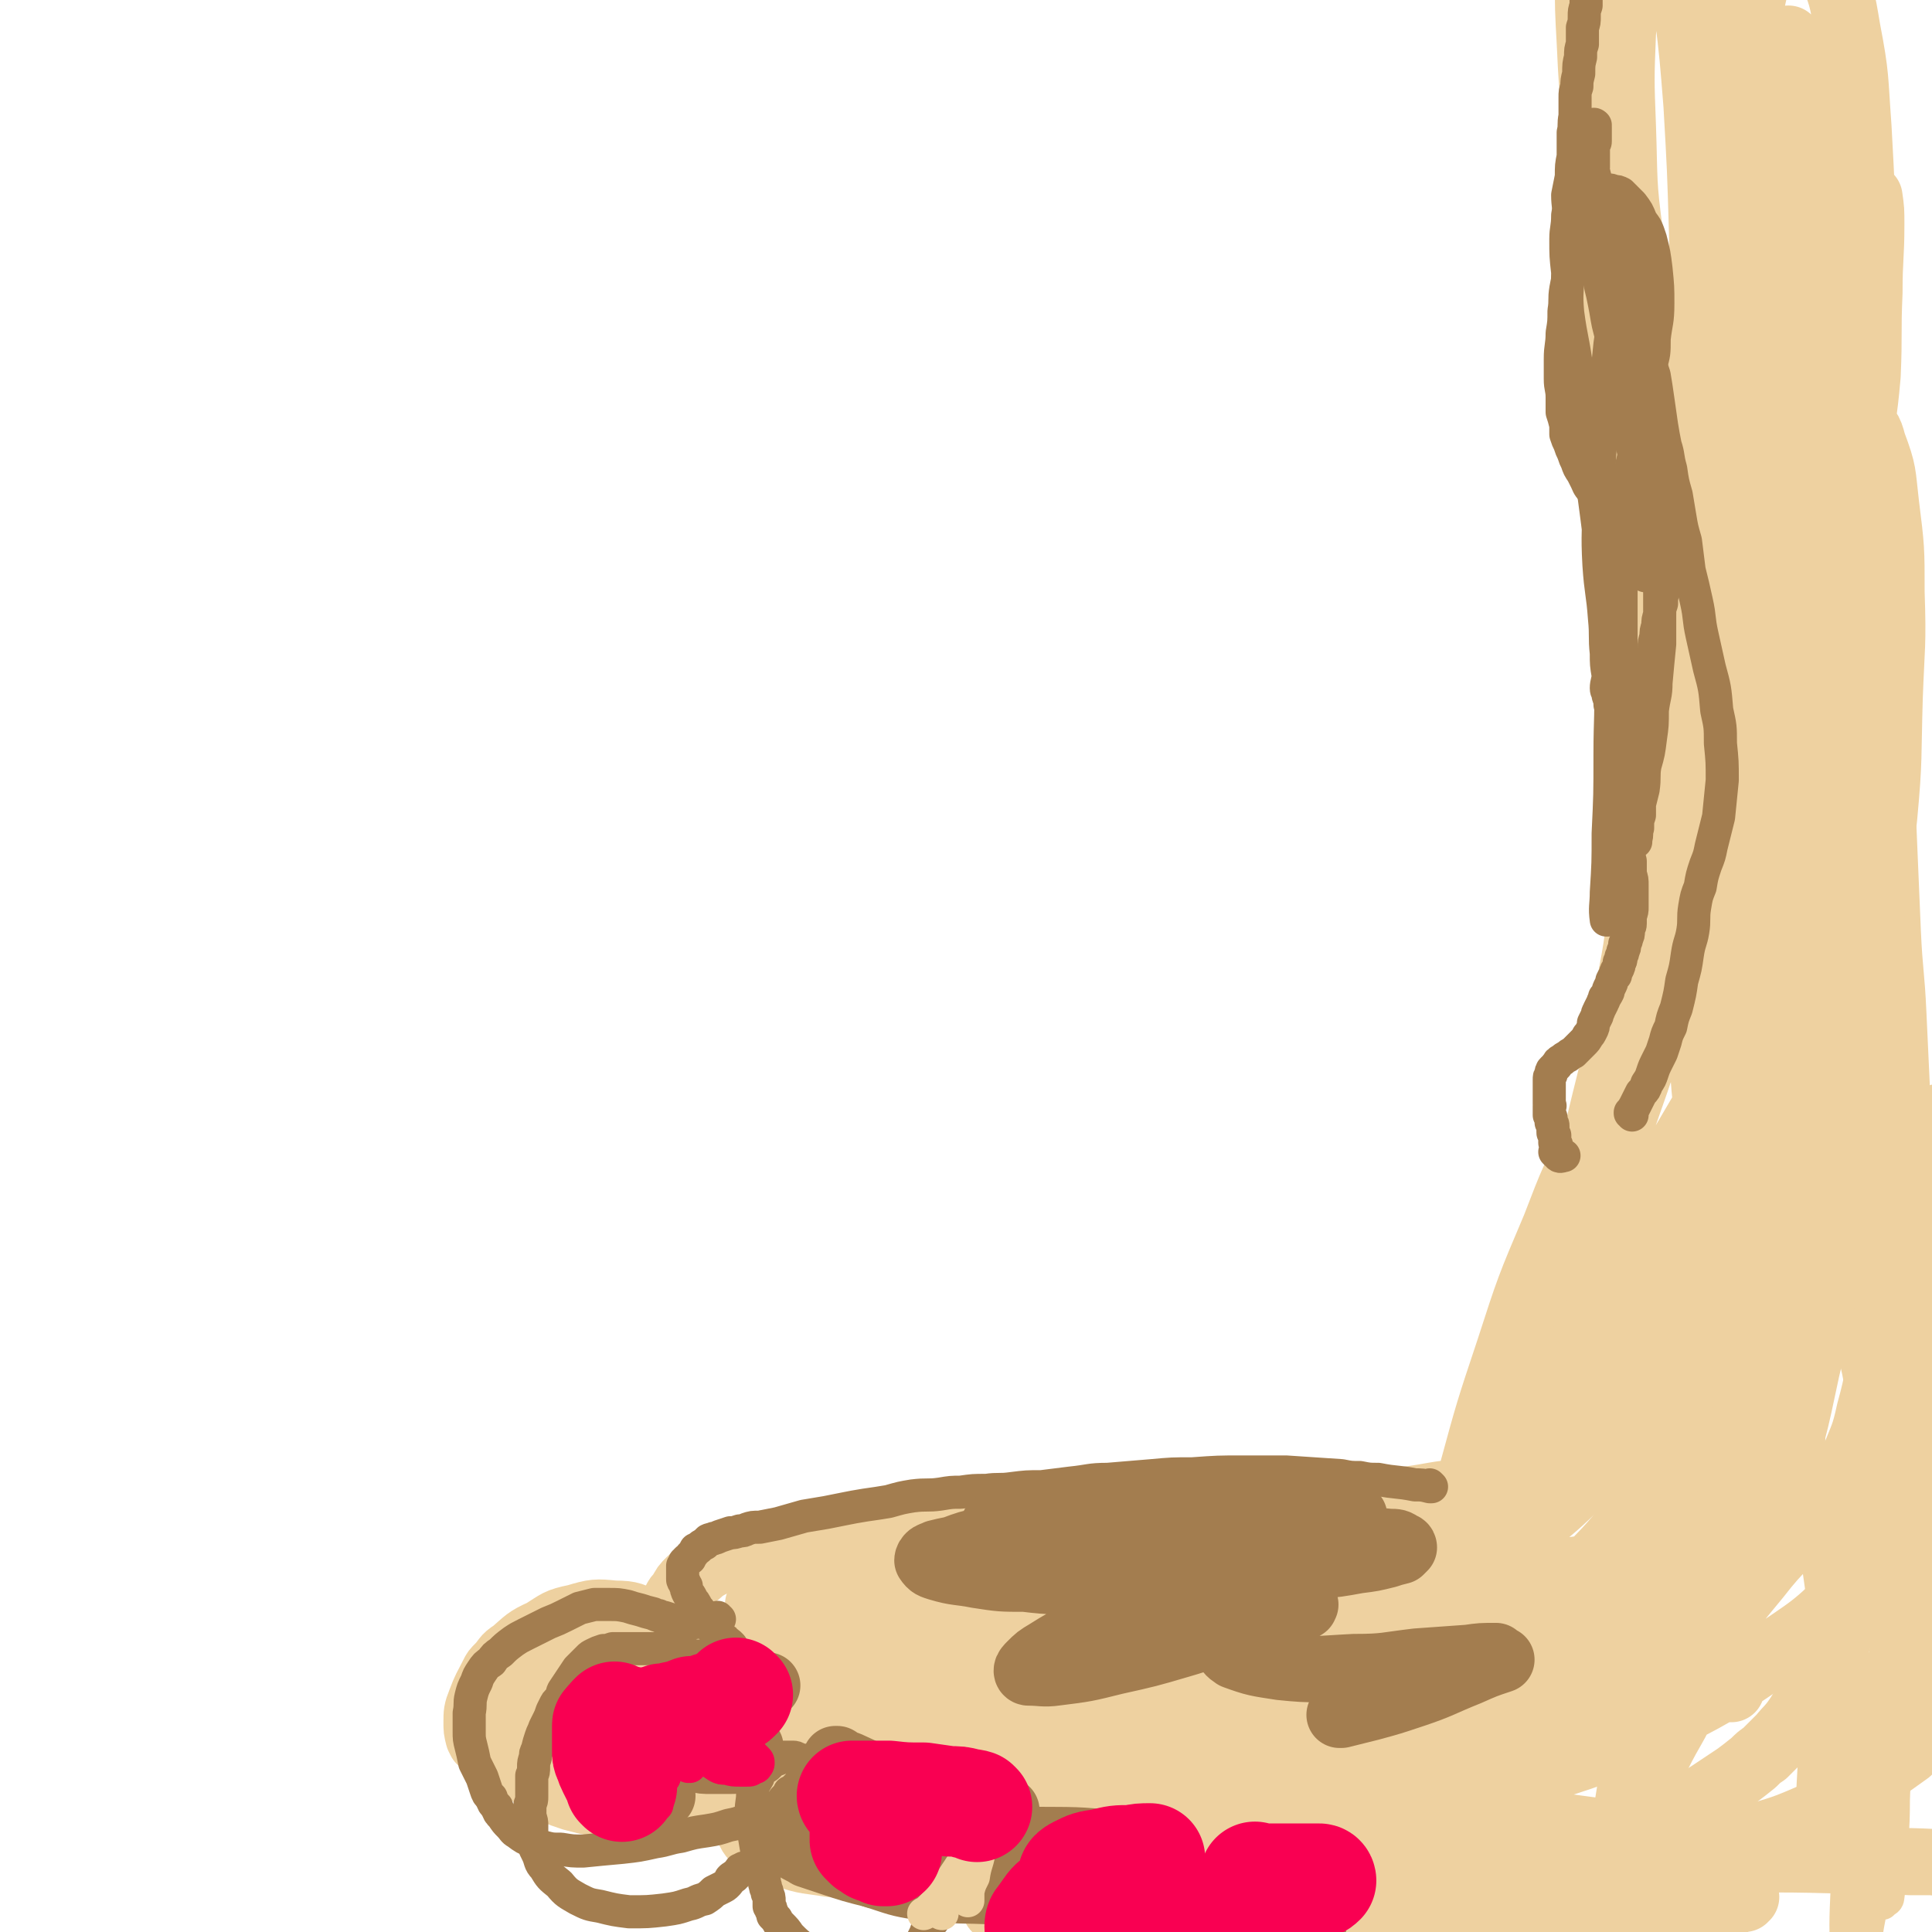 <svg viewBox='0 0 1050 1050' version='1.1' xmlns='http://www.w3.org/2000/svg' xmlns:xlink='http://www.w3.org/1999/xlink'><g fill='none' stroke='#EED1A0' stroke-width='36' stroke-linecap='round' stroke-linejoin='round'><path d='M262,947c0,0 -1,-1 -1,-1 0,0 0,0 1,1 0,0 0,0 0,0 -1,-1 -1,-1 -2,-3 -1,-4 -1,-4 -1,-8 0,-5 0,-6 2,-11 3,-8 3,-7 7,-15 1,-2 1,-2 3,-4 4,-4 3,-5 8,-8 7,-6 7,-7 16,-11 8,-5 8,-6 18,-8 10,-3 11,-3 21,-2 9,0 10,1 18,5 8,3 9,4 15,9 7,6 8,7 13,15 5,8 5,9 8,18 3,8 4,9 3,17 -1,7 -1,8 -6,13 -7,8 -8,8 -18,13 -8,5 -9,5 -18,6 -12,1 -13,0 -25,0 -10,-1 -11,0 -20,-3 -6,-2 -6,-3 -12,-6 -5,-3 -5,-3 -10,-7 -5,-4 -5,-4 -9,-9 -3,-4 -3,-4 -5,-9 -2,-5 -3,-5 -4,-11 0,-4 0,-4 1,-8 1,-6 1,-7 5,-12 5,-7 5,-7 12,-12 9,-6 9,-6 19,-9 12,-4 12,-5 24,-6 12,-2 12,-1 24,1 10,1 10,2 19,7 9,4 9,4 17,11 8,7 9,7 15,16 5,8 5,8 7,17 1,7 1,8 -1,14 -2,8 -2,8 -8,14 -7,7 -8,7 -17,12 -10,4 -11,4 -22,6 -12,2 -12,2 -24,2 -12,-1 -13,-1 -24,-4 -9,-3 -9,-3 -17,-9 -6,-4 -6,-5 -10,-11 -3,-4 -4,-5 -4,-10 -1,-4 -1,-5 1,-9 4,-6 5,-8 12,-11 13,-5 14,-6 29,-6 19,1 19,3 37,8 18,6 18,7 36,13 14,5 14,5 29,10 9,3 9,3 17,7 4,2 4,2 8,4 1,0 1,1 1,1 0,0 -1,0 -2,0 -10,-3 -10,-4 -20,-5 -18,-3 -18,-2 -36,-4 -16,-1 -16,-1 -32,-2 -14,-1 -14,0 -27,-1 -9,0 -9,0 -17,-2 -3,0 -3,0 -6,-1 0,0 0,-1 0,-1 0,-1 0,-1 1,-1 4,-2 5,-2 9,-4 7,-2 7,-1 13,-3 7,-2 7,-2 14,-4 6,-1 6,-1 11,-2 3,0 3,0 5,1 1,0 1,0 1,0 1,0 1,1 1,1 -2,4 -2,5 -6,8 -6,3 -6,3 -12,5 -7,3 -7,2 -13,3 -4,1 -4,1 -7,0 -1,0 -2,0 -2,-1 1,-4 1,-6 5,-9 11,-11 12,-12 26,-18 16,-7 17,-6 35,-8 18,-3 19,-2 37,0 15,1 15,1 30,5 9,2 10,2 17,7 3,1 5,3 4,6 -1,3 -3,4 -7,6 -13,4 -14,4 -28,6 -16,1 -16,-1 -32,-1 -15,0 -15,0 -30,-1 -8,-1 -8,-1 -16,-3 -3,-1 -3,-1 -7,-2 -1,0 -2,0 -2,-1 0,0 1,1 2,0 5,-1 5,-1 9,-2 9,-1 9,0 17,-1 10,0 10,0 20,-1 6,0 6,0 13,1 3,0 3,0 6,1 2,0 2,0 3,0 0,0 0,0 0,0 -1,2 0,2 -2,3 -11,6 -11,7 -23,11 -14,5 -14,5 -28,8 -13,3 -13,2 -26,2 -10,1 -10,1 -20,-1 -6,-1 -6,-1 -11,-4 -3,-2 -3,-3 -3,-6 -1,-5 -2,-6 0,-11 3,-10 3,-11 9,-18 7,-10 8,-10 18,-18 8,-6 8,-6 18,-10 5,-3 5,-2 11,-3 3,0 3,0 7,1 0,0 1,0 1,0 1,2 2,3 1,5 -1,7 -2,7 -4,14 -2,6 -2,6 -5,11 -1,3 -1,3 -3,5 0,0 0,0 0,0 0,0 0,1 0,1 9,-3 9,-3 17,-6 '/><path d='M445,973c0,0 -1,-1 -1,-1 1,-1 2,0 3,0 8,-5 8,-6 17,-10 13,-6 14,-5 28,-10 4,-2 4,-2 9,-4 7,-2 7,-2 14,-4 8,-2 8,-2 17,-3 7,-1 7,-1 14,-1 6,1 6,1 11,3 4,2 5,2 7,5 2,4 2,5 2,9 -1,7 -1,7 -4,13 -5,10 -5,11 -13,19 -9,8 -10,8 -21,13 -11,5 -12,5 -24,8 -14,3 -14,3 -29,4 -12,0 -12,0 -24,-1 -12,-2 -12,-1 -24,-5 -7,-2 -8,-2 -14,-6 -4,-4 -5,-4 -7,-10 -2,-6 -1,-6 0,-13 2,-7 2,-8 7,-13 6,-8 7,-7 15,-13 9,-6 10,-6 20,-10 10,-3 10,-3 20,-5 9,-1 9,-1 18,-1 7,0 7,0 13,2 4,1 5,1 8,3 3,2 3,2 5,5 2,2 2,2 2,5 0,4 0,5 -2,8 -2,5 -2,6 -6,10 -7,6 -7,6 -15,11 -9,6 -10,6 -19,10 -7,3 -7,3 -14,4 -5,1 -6,1 -11,1 -3,0 -3,0 -6,0 -2,-1 -3,-1 -3,-2 -1,-3 -2,-4 0,-7 5,-9 6,-9 14,-16 8,-9 8,-10 18,-16 10,-6 10,-5 21,-8 7,-2 7,-2 14,-3 4,0 4,0 9,0 0,0 0,0 0,0 0,4 2,4 0,7 -2,6 -3,7 -9,12 -10,7 -11,6 -22,11 -1,1 -1,0 -3,1 '/><path d='M596,1044c0,0 0,-1 -1,-1 0,0 1,1 1,1 1,-1 0,-2 1,-4 6,-7 5,-8 12,-13 12,-8 12,-8 25,-14 7,-3 7,-2 15,-5 7,-2 7,-3 14,-5 11,-4 11,-4 23,-7 8,-2 8,-2 16,-3 5,0 5,0 10,1 1,0 1,0 1,0 -1,3 0,4 -3,6 -8,8 -9,8 -19,13 -11,7 -12,6 -24,10 -13,5 -14,5 -27,7 -12,3 -12,3 -24,4 -7,1 -8,1 -15,-1 -5,0 -4,-1 -9,-3 -2,0 -2,0 -4,-1 0,-2 -1,-2 0,-4 1,-3 2,-3 5,-5 5,-5 5,-5 12,-10 6,-4 6,-4 12,-9 8,-5 8,-5 17,-9 7,-4 7,-3 14,-6 5,-1 5,-1 9,-2 2,-1 3,-2 4,-1 1,2 1,4 0,6 -7,9 -7,10 -16,17 -11,9 -12,8 -24,15 -11,5 -11,5 -22,9 -9,3 -9,3 -18,4 -6,1 -7,1 -11,0 -3,-2 -5,-2 -5,-5 -1,-5 -1,-7 3,-11 7,-11 8,-12 19,-20 13,-11 14,-10 30,-17 13,-6 13,-5 28,-8 11,-2 11,-2 22,-2 5,0 5,0 11,1 1,0 1,0 2,0 0,1 -1,1 -1,2 -9,6 -9,6 -19,11 -14,7 -14,6 -28,11 -10,4 -10,4 -19,6 -5,2 -5,2 -10,3 0,0 -1,0 -1,0 0,0 0,0 0,-1 '/><path d='M731,1010c0,0 -1,-1 -1,-1 0,0 1,0 1,1 2,0 2,0 4,1 4,2 5,1 8,4 4,3 5,3 7,8 3,7 3,8 3,15 0,4 -1,4 -2,7 -2,4 -1,5 -4,8 -5,6 -5,7 -13,12 -6,3 -7,3 -14,4 -6,0 -7,1 -12,-1 -6,-3 -7,-3 -12,-9 -4,-5 -5,-6 -6,-13 -2,-7 -2,-8 1,-16 2,-7 3,-8 8,-14 6,-7 7,-6 15,-11 7,-3 7,-3 14,-5 6,-1 6,-1 12,0 3,0 4,0 6,2 2,1 2,2 2,4 -1,3 -1,3 -4,6 -2,2 -2,3 -5,4 -5,2 -5,2 -11,2 -4,1 -4,0 -8,-1 '/><path d='M370,896c0,0 0,-1 -1,-1 0,0 -1,0 -1,-1 -1,0 -1,0 -2,-1 -1,0 -1,0 -2,-1 -1,-2 -1,-2 -1,-4 -1,-3 -1,-4 0,-7 1,-6 2,-6 4,-11 1,-2 1,-2 3,-4 2,-4 2,-4 5,-7 6,-5 6,-6 12,-9 8,-5 8,-5 17,-8 9,-3 9,-3 18,-4 12,-2 12,-1 24,-2 11,-1 11,-1 22,-1 10,0 10,0 19,0 9,0 9,0 18,0 6,0 6,0 13,0 7,0 7,-1 13,-1 5,-1 5,-1 10,-1 4,0 4,0 8,0 4,0 4,0 8,-1 3,0 3,0 7,0 3,1 3,1 7,1 4,0 4,0 8,1 4,0 4,0 7,0 3,0 3,0 7,1 2,0 2,0 4,0 3,1 3,1 5,1 5,0 5,0 9,0 3,0 3,0 6,0 3,0 3,0 7,0 5,0 5,0 10,-1 3,0 3,0 6,0 0,0 0,0 0,0 '/><path d='M392,902c0,-1 -1,-1 -1,-1 0,-1 0,0 0,0 0,0 0,0 0,0 1,0 0,0 0,0 0,-1 0,0 0,0 0,0 0,0 0,0 1,0 0,0 0,0 0,-1 1,0 1,0 8,-3 8,-3 15,-6 13,-6 13,-5 26,-11 7,-3 7,-3 15,-6 8,-4 7,-5 15,-8 14,-5 14,-6 27,-10 13,-4 13,-3 26,-6 9,-2 9,-3 19,-4 10,-1 10,0 20,0 7,0 7,0 13,1 7,1 7,1 13,3 4,1 5,1 9,2 4,2 4,2 7,4 3,1 3,1 6,2 4,1 4,1 8,2 4,1 5,1 9,2 3,1 3,1 6,2 5,0 5,1 10,0 9,0 9,0 18,-1 6,0 6,0 13,-1 9,-2 9,-2 18,-4 12,-2 12,-2 24,-4 8,-2 8,-3 16,-5 8,-2 8,-2 16,-4 10,-3 10,-2 19,-5 6,-2 6,-3 12,-5 5,-3 5,-3 11,-6 5,-3 5,-3 10,-7 5,-3 5,-3 10,-8 4,-3 4,-3 8,-7 4,-4 3,-4 7,-8 3,-4 4,-4 7,-9 2,-3 1,-4 3,-7 1,-2 1,-2 2,-5 1,-2 1,-2 2,-4 1,-4 1,-4 3,-7 3,-7 4,-6 6,-13 2,-4 1,-5 2,-9 1,-3 2,-2 3,-5 1,-2 0,-2 1,-4 1,-3 1,-4 2,-6 1,-3 2,-3 3,-5 0,-2 0,-2 1,-3 1,-2 1,-2 2,-4 1,-1 1,-1 2,-3 1,-2 1,-2 2,-4 1,-2 1,-2 2,-4 0,-2 1,-2 1,-4 1,-2 1,-2 2,-4 0,-2 0,-2 0,-4 1,-2 1,-2 1,-4 0,-2 0,-2 0,-5 0,-2 0,-2 0,-4 0,-3 0,-3 0,-6 0,-2 0,-2 1,-5 1,-4 1,-4 2,-7 1,-3 1,-3 2,-7 1,-4 1,-4 2,-8 1,-3 1,-3 2,-7 1,-5 1,-5 2,-9 2,-8 2,-8 3,-16 2,-9 2,-9 3,-17 2,-9 2,-9 3,-19 1,-8 1,-8 2,-17 2,-10 2,-10 3,-19 2,-12 2,-12 5,-24 3,-12 3,-11 6,-23 3,-9 3,-9 5,-18 2,-9 3,-9 5,-18 1,-9 1,-10 3,-19 1,-7 1,-7 2,-15 1,-9 1,-9 2,-17 1,-9 0,-9 1,-17 1,-8 1,-8 1,-16 1,-8 1,-8 2,-16 1,-9 1,-9 2,-18 2,-10 2,-10 3,-20 2,-8 2,-8 4,-16 1,-7 1,-7 3,-14 2,-5 2,-6 3,-11 1,-5 1,-5 3,-10 1,-4 1,-4 2,-8 2,-3 2,-3 3,-6 2,-4 3,-4 5,-7 5,-6 5,-6 11,-11 15,-11 16,-10 33,-20 7,-5 7,-5 15,-10 '/><path d='M772,1007c0,-1 -1,-1 -1,-1 0,0 1,0 1,0 0,0 0,0 1,1 2,1 2,1 4,2 4,2 4,2 8,3 7,2 7,1 13,2 4,1 4,1 7,1 2,0 2,0 5,0 8,0 8,0 17,-2 8,-1 8,-1 16,-3 8,-2 9,-1 17,-4 8,-2 8,-2 16,-5 8,-4 8,-4 16,-7 7,-4 7,-4 15,-7 6,-3 6,-3 12,-7 7,-3 7,-3 13,-7 6,-4 6,-4 12,-8 4,-3 4,-3 9,-7 3,-3 3,-3 6,-5 5,-5 5,-5 9,-9 4,-5 5,-5 9,-11 4,-6 3,-6 7,-12 3,-7 3,-7 6,-13 3,-6 3,-6 6,-12 4,-7 4,-7 7,-14 2,-6 3,-6 5,-13 3,-9 3,-9 6,-18 3,-7 2,-7 5,-15 3,-8 1,-9 6,-16 6,-9 7,-9 15,-17 4,-4 5,-4 9,-9 4,-5 6,-4 9,-10 1,-4 0,-5 0,-9 0,-4 0,-4 0,-8 0,-1 0,-1 0,-3 '/><path d='M743,1032c0,0 -1,-1 -1,-1 0,0 0,1 0,1 3,0 3,0 6,0 12,1 12,1 24,2 5,0 5,0 11,0 8,1 8,1 16,2 15,2 15,2 30,4 9,0 9,0 19,1 9,0 9,0 18,1 7,0 7,0 14,0 5,-1 5,-1 9,-1 4,0 4,0 8,-1 3,0 3,0 7,0 4,-1 4,-1 8,-2 5,0 5,0 10,-1 5,-1 5,-1 11,-2 4,-1 4,-1 7,-1 2,-1 2,-1 4,-1 1,-1 1,0 2,-1 1,0 1,0 2,0 0,-1 1,-1 1,-1 -1,-1 -1,-2 -3,-2 -11,-2 -12,-2 -23,-2 -16,0 -16,0 -32,1 -18,0 -18,0 -37,1 -17,1 -17,1 -34,3 -14,1 -14,1 -28,2 -8,0 -8,0 -15,1 -3,0 -3,0 -6,0 -1,0 -1,0 -1,0 0,0 0,0 0,0 8,-1 8,-1 17,-3 20,-3 20,-3 40,-6 22,-4 22,-4 45,-8 20,-5 20,-5 40,-10 19,-4 20,-4 39,-9 17,-5 18,-5 34,-12 11,-5 10,-7 20,-14 9,-5 9,-5 18,-11 7,-5 7,-5 14,-10 4,-4 5,-4 8,-8 1,-2 1,-3 2,-6 0,-2 0,-2 1,-5 0,-2 0,-2 0,-4 0,-2 0,-2 0,-3 0,-2 0,-2 0,-4 0,-3 0,-3 0,-7 0,-3 0,-3 -1,-6 0,-4 0,-4 -1,-8 -2,-7 -2,-7 -4,-13 -1,-4 -1,-4 -1,-9 -1,-4 -1,-4 -2,-8 0,-6 0,-6 -1,-13 0,-7 0,-7 0,-14 -1,-7 -4,-7 -3,-14 0,-10 5,-10 4,-19 0,-11 -4,-11 -5,-21 -1,-11 2,-11 2,-22 0,-14 -2,-14 -2,-28 -1,-16 -1,-16 -1,-31 -1,-18 0,-18 0,-35 0,-18 0,-18 -1,-37 0,-21 0,-21 -1,-43 -1,-21 -1,-21 -2,-43 -1,-22 -2,-22 -3,-44 -1,-23 -1,-23 -2,-47 -1,-24 -1,-24 -2,-48 -1,-22 -1,-22 -2,-44 -1,-18 0,-19 -2,-37 -2,-18 -3,-18 -5,-37 -2,-15 -2,-15 -4,-30 -1,-12 -1,-12 -2,-23 0,-7 -1,-7 0,-13 1,-3 1,-3 3,-6 0,0 0,0 0,0 '/><path d='M941,798c-1,0 -1,-1 -1,-1 -1,0 0,1 -1,2 -5,9 -7,9 -11,18 -5,13 -4,14 -8,27 -1,4 -1,4 -2,8 -1,5 -1,5 -3,10 -1,4 -1,4 -2,8 -1,1 -1,1 -2,2 0,0 0,0 0,0 0,-6 0,-6 0,-11 0,-22 0,-22 2,-43 4,-29 6,-29 10,-59 3,-32 3,-32 5,-63 2,-31 3,-31 4,-62 1,-31 1,-31 1,-62 1,-29 2,-29 2,-58 1,-28 0,-28 1,-57 0,-27 -1,-27 1,-54 2,-25 2,-25 6,-51 3,-23 2,-24 7,-47 4,-17 4,-17 10,-34 5,-12 6,-12 12,-24 4,-7 4,-7 10,-14 3,-4 4,-4 8,-7 4,-2 4,-2 7,-2 3,-1 3,-1 6,0 3,1 4,1 6,3 6,6 7,6 9,14 6,16 5,16 7,33 3,24 3,24 3,48 1,29 0,29 -1,57 -1,33 0,33 -3,65 -4,36 -3,36 -11,71 -8,35 -9,35 -21,69 -10,29 -10,29 -22,58 -9,24 -11,23 -21,46 -6,17 -6,17 -12,33 -2,8 -3,9 -4,17 0,2 1,5 2,4 1,0 2,-2 3,-4 7,-14 9,-13 14,-28 10,-26 9,-26 17,-54 8,-28 8,-28 15,-57 6,-31 6,-31 11,-62 5,-31 5,-31 8,-61 3,-29 2,-29 3,-58 1,-27 0,-27 0,-55 1,-28 1,-28 1,-55 1,-26 1,-26 2,-52 1,-24 2,-24 4,-47 1,-21 0,-21 1,-41 1,-16 2,-16 2,-32 0,-10 -1,-10 -1,-19 0,-4 1,-4 1,-8 0,-1 0,-1 0,-2 0,0 0,0 0,0 1,7 1,7 1,15 0,18 -1,18 -1,37 -1,22 0,22 -1,45 -2,23 -3,23 -6,46 -4,24 -4,25 -8,49 -5,25 -5,25 -11,50 -6,23 -6,23 -12,46 -5,19 -6,19 -11,38 -4,14 -3,15 -6,29 -1,7 -1,7 -2,14 -1,2 0,4 0,4 0,1 -1,-1 -2,-3 -1,-11 -1,-11 -1,-21 -2,-25 -3,-25 -3,-49 -1,-31 0,-31 -1,-61 0,-30 0,-30 -2,-60 -1,-29 -2,-29 -3,-57 -1,-28 0,-28 0,-55 0,-23 -1,-23 1,-45 1,-20 1,-20 4,-39 2,-15 3,-15 6,-31 3,-10 3,-10 6,-20 2,-6 2,-6 5,-12 1,-2 1,-2 2,-5 0,0 1,-1 1,-1 0,0 1,1 1,1 1,2 1,2 1,4 2,11 3,11 3,22 2,22 2,22 3,44 2,27 2,27 3,54 2,26 2,26 3,52 1,24 0,24 0,47 0,21 1,21 1,42 1,16 1,16 0,33 0,12 0,12 -2,23 -1,6 -1,6 -4,11 -2,2 -2,3 -5,3 -2,0 -3,0 -5,-2 -8,-7 -9,-7 -15,-17 -12,-19 -12,-20 -21,-41 -11,-24 -12,-24 -20,-50 -10,-27 -10,-27 -17,-56 -8,-31 -8,-31 -12,-63 -4,-29 -3,-30 -4,-59 -1,-26 -1,-26 0,-51 2,-23 2,-23 5,-46 2,-19 2,-19 6,-38 3,-10 3,-11 8,-20 3,-5 3,-6 7,-9 1,-1 2,-2 3,-1 3,1 3,2 5,4 3,7 3,8 5,15 6,20 6,20 10,41 6,30 6,31 11,62 6,37 6,37 11,74 6,42 7,42 11,85 5,42 3,42 8,84 3,37 3,37 8,73 5,32 5,31 10,62 4,29 5,28 9,57 2,20 3,20 4,41 0,15 0,15 -2,30 -2,9 -2,9 -6,16 -2,3 -3,3 -6,5 -2,0 -3,0 -5,-1 -3,-1 -3,-1 -5,-4 -4,-7 -5,-7 -8,-15 -7,-17 -7,-18 -12,-36 -6,-22 -6,-22 -11,-45 -5,-24 -5,-24 -9,-49 -4,-28 -4,-28 -7,-55 -3,-31 -4,-31 -6,-61 -1,-30 -1,-30 0,-60 1,-33 2,-33 5,-66 3,-30 4,-30 7,-61 3,-23 2,-23 6,-47 2,-17 2,-17 6,-35 2,-14 1,-14 5,-29 2,-9 2,-9 6,-18 2,-5 3,-5 7,-10 2,-2 2,-2 5,-2 3,0 3,0 5,1 4,2 4,2 7,5 5,7 6,7 9,16 7,17 7,17 10,35 5,26 4,26 6,53 2,36 2,36 2,73 1,43 1,43 -1,87 -2,48 -2,48 -5,97 -4,51 -4,51 -10,102 -5,55 -6,55 -12,109 -6,50 -7,50 -12,101 -4,41 -6,41 -8,83 -1,25 -1,25 1,50 0,13 1,13 3,26 1,2 1,4 1,5 0,0 -1,-2 -1,-3 -4,-19 -5,-19 -9,-37 -7,-30 -6,-30 -12,-60 -7,-32 -9,-31 -14,-63 -5,-34 -6,-34 -8,-67 -2,-37 -1,-37 0,-74 2,-38 1,-38 5,-75 5,-38 5,-38 13,-75 6,-30 7,-30 16,-60 8,-23 8,-23 17,-45 7,-14 7,-14 15,-27 5,-7 5,-8 11,-12 2,-1 4,0 5,2 3,5 2,6 3,12 2,17 3,17 3,34 0,36 -2,36 -4,71 -2,44 0,44 -4,88 -5,50 -6,50 -13,100 -7,51 -7,51 -17,101 -10,51 -11,51 -22,101 -10,45 -10,45 -20,89 -8,33 -9,33 -17,66 -6,22 -7,22 -12,45 -3,14 -2,15 -5,29 -1,5 -1,6 -1,11 0,0 1,0 1,0 1,-4 1,-4 2,-9 5,-24 5,-24 9,-48 6,-33 7,-33 10,-65 4,-31 3,-31 5,-62 3,-33 5,-33 7,-66 2,-35 2,-35 2,-71 0,-35 -1,-35 -2,-70 -2,-31 -2,-31 -4,-63 -1,-31 -2,-31 -3,-63 -2,-28 -2,-28 -3,-57 -2,-28 -2,-28 -2,-56 -1,-25 0,-25 1,-51 0,-20 0,-20 1,-40 0,-13 0,-13 1,-27 1,-5 1,-5 1,-10 0,-1 1,-1 1,-1 0,1 0,1 0,2 1,11 2,11 2,23 1,25 2,25 1,50 0,32 0,32 -2,64 -2,37 -1,37 -5,75 -3,38 -3,38 -9,76 -6,34 -5,34 -13,68 -7,30 -8,30 -18,59 -8,25 -10,25 -19,49 -8,19 -8,19 -16,39 -5,12 -5,12 -9,24 -3,8 -3,8 -5,16 0,5 0,5 1,9 0,3 0,3 1,6 0,2 0,2 0,3 0,0 0,0 0,1 0,0 0,0 0,0 1,0 0,-1 0,-1 0,0 0,2 0,1 0,-1 0,-2 0,-4 1,-10 1,-10 4,-21 4,-20 4,-20 9,-41 6,-22 7,-22 13,-44 6,-24 6,-24 12,-49 6,-24 6,-24 11,-49 5,-29 6,-29 9,-57 4,-32 3,-32 5,-64 1,-31 1,-31 0,-61 0,-30 -1,-30 -4,-59 -2,-26 -3,-26 -6,-51 -2,-23 -3,-23 -6,-47 -3,-23 -4,-23 -6,-47 -3,-26 -2,-26 -4,-52 -2,-24 -2,-24 -4,-47 -2,-21 -2,-21 -3,-42 -1,-18 -1,-18 -1,-36 0,-17 0,-17 1,-34 1,-12 2,-12 3,-24 0,-9 -1,-9 0,-18 0,-7 0,-7 1,-14 0,-3 0,-3 1,-6 1,-2 1,-2 2,-3 0,0 0,0 0,0 2,0 2,-1 3,0 3,1 3,2 5,4 4,7 4,6 8,13 7,13 7,13 13,26 6,16 6,17 10,34 5,20 5,20 7,41 3,25 3,26 5,51 2,35 2,35 3,69 1,36 -1,36 0,72 2,38 2,38 6,76 3,35 2,36 10,70 7,31 8,31 20,61 11,28 12,27 25,55 12,25 14,24 23,50 8,23 6,24 12,48 6,24 7,24 11,49 4,22 4,22 5,44 0,21 0,21 -3,41 -3,20 -5,19 -10,38 -4,18 -3,19 -8,37 -3,14 -4,14 -9,27 -4,10 -3,10 -9,19 -5,6 -6,5 -12,10 -4,3 -4,3 -7,4 -4,1 -4,1 -7,1 -4,-1 -5,-1 -8,-4 -6,-5 -8,-5 -11,-12 -6,-16 -6,-17 -7,-34 -2,-28 0,-29 0,-57 0,-34 0,-34 1,-69 0,-37 0,-37 0,-75 0,-42 -1,-42 0,-83 1,-44 1,-44 4,-89 3,-40 4,-40 8,-80 2,-26 0,-26 4,-51 2,-17 1,-18 6,-34 2,-6 2,-9 6,-12 2,-1 4,1 5,4 4,5 4,6 5,13 4,21 5,21 5,43 0,45 -1,45 -5,90 -3,56 -3,56 -9,111 -7,58 -8,58 -17,115 -9,56 -10,56 -19,111 -8,50 -7,50 -17,99 -7,40 -8,40 -16,79 -7,28 -7,28 -14,55 -4,18 -4,18 -9,35 -2,7 -2,7 -3,15 -1,0 0,1 0,1 0,-1 1,-2 1,-4 5,-26 4,-26 9,-52 9,-47 8,-47 17,-94 9,-41 8,-42 19,-83 9,-35 10,-35 21,-69 8,-24 10,-24 18,-48 8,-21 8,-21 15,-42 5,-15 6,-15 11,-31 2,-9 2,-9 5,-18 1,-4 2,-9 2,-7 0,4 -1,9 -2,18 -6,26 -4,26 -12,51 -13,38 -15,38 -30,75 -14,36 -12,37 -30,71 -13,26 -14,26 -31,50 -15,20 -14,20 -32,38 -10,10 -11,11 -24,17 -5,3 -9,3 -10,-1 -4,-10 -3,-14 0,-28 8,-34 10,-33 22,-66 16,-44 14,-45 33,-88 18,-42 18,-43 41,-82 18,-31 18,-32 40,-58 14,-17 15,-15 32,-29 9,-7 9,-9 18,-13 3,-1 4,1 5,4 3,7 3,8 2,16 0,17 0,17 -3,35 -7,39 -7,39 -17,77 -9,35 -10,34 -21,68 -10,27 -9,28 -21,54 -6,14 -8,13 -16,26 -1,2 -2,5 -2,4 1,-2 2,-5 5,-10 20,-32 21,-32 43,-63 25,-35 29,-33 51,-70 10,-17 7,-19 14,-39 0,0 0,0 0,-1 '/><path d='M894,899c0,-1 -1,-1 -1,-1 0,0 0,0 0,0 -7,2 -8,0 -14,3 -13,6 -13,7 -25,16 -5,4 -5,5 -10,9 -8,8 -8,8 -16,14 -16,13 -15,14 -32,25 -21,15 -21,17 -44,29 -27,13 -27,13 -55,23 -25,9 -25,9 -51,15 -24,6 -24,7 -49,10 -17,2 -18,3 -35,2 -9,-1 -10,-2 -18,-5 -2,-1 -4,-2 -3,-3 2,-3 4,-4 9,-6 21,-9 21,-10 42,-15 36,-9 36,-9 73,-13 40,-3 41,-2 81,-1 45,1 45,3 90,5 44,3 44,3 88,4 36,1 36,0 72,1 21,0 21,0 42,1 9,0 13,0 18,0 1,0 -2,1 -5,0 -20,-1 -20,0 -40,-2 -41,-3 -41,-3 -82,-7 -39,-4 -39,-5 -77,-10 -32,-4 -32,-4 -63,-8 -30,-5 -30,-5 -60,-11 -23,-4 -23,-4 -46,-10 -18,-5 -18,-5 -36,-10 -16,-4 -16,-4 -31,-7 -13,-2 -13,-3 -26,-3 -10,1 -10,1 -20,4 -5,1 -6,1 -10,4 -3,2 -4,2 -5,5 -1,2 -1,3 0,4 6,5 7,7 14,9 19,5 19,6 38,7 29,1 29,0 57,-3 35,-4 35,-4 69,-10 34,-5 34,-5 68,-12 30,-6 30,-6 59,-14 20,-5 21,-4 39,-12 11,-5 13,-5 19,-13 3,-3 3,-6 0,-9 -8,-7 -10,-7 -20,-9 -26,-7 -26,-7 -53,-9 -36,-2 -36,-1 -73,1 -42,1 -43,2 -85,5 -41,4 -41,4 -83,9 -32,4 -32,5 -65,10 -27,4 -27,4 -54,9 -16,2 -16,2 -32,6 -5,1 -6,3 -10,5 0,0 2,-1 3,-1 12,1 12,3 24,3 36,0 36,-1 72,-2 41,-1 41,-1 82,-3 47,-2 47,-3 93,-5 45,-2 45,-2 90,-3 35,-1 35,-1 71,-2 22,0 22,0 44,0 10,0 10,0 19,0 0,0 0,0 0,0 -13,-1 -13,-1 -25,-2 -37,0 -37,1 -73,0 -41,0 -41,0 -81,-1 -43,0 -43,1 -86,0 -38,-1 -37,-2 -75,-3 -30,-2 -30,-1 -60,-2 -22,-1 -22,-1 -44,-1 -13,0 -13,1 -25,2 -3,0 -3,1 -6,2 0,0 0,0 0,0 7,2 7,2 14,4 26,6 26,8 52,11 40,5 40,5 80,5 44,0 44,0 88,-3 45,-3 45,-3 89,-8 35,-5 36,-5 71,-11 24,-5 24,-5 47,-12 10,-3 14,-2 20,-7 2,-3 -1,-6 -5,-7 -13,-7 -14,-7 -29,-9 -32,-4 -32,-4 -65,-4 -38,1 -38,1 -76,4 -42,4 -42,5 -84,9 -37,4 -37,3 -74,7 -27,3 -27,3 -55,6 -22,2 -22,3 -45,5 -15,1 -15,1 -30,1 -7,-1 -7,-2 -13,-2 -1,0 -2,1 -2,0 1,0 2,0 4,-1 7,-1 7,-1 14,-2 9,-1 9,-1 17,-3 12,-2 12,-2 24,-4 17,-4 17,-4 34,-8 19,-5 19,-5 38,-12 19,-6 19,-7 38,-13 21,-7 21,-7 43,-14 19,-5 19,-6 39,-11 16,-3 16,-2 32,-5 14,-3 14,-4 29,-6 12,-1 12,-1 24,-1 8,0 8,0 15,1 5,1 5,1 9,3 1,0 1,1 2,1 0,0 0,0 0,0 0,1 1,2 0,2 -4,1 -4,1 -9,1 -13,2 -13,2 -26,3 -20,2 -20,2 -40,5 -25,2 -25,2 -50,5 -24,3 -24,3 -48,6 -29,4 -29,4 -57,8 -25,4 -25,4 -50,8 -21,2 -21,3 -42,5 -19,2 -19,2 -37,3 -12,1 -12,1 -24,1 -6,0 -6,0 -11,-1 -2,0 -2,0 -4,0 0,0 -1,0 -1,-1 0,0 1,0 1,0 5,-1 5,-1 10,-2 11,-1 11,-1 22,-2 16,-2 16,-1 32,-4 18,-2 18,-2 35,-6 21,-4 21,-4 41,-8 22,-4 22,-3 44,-7 25,-4 25,-4 49,-9 20,-3 20,-3 40,-7 21,-3 20,-4 41,-7 19,-3 19,-3 38,-5 15,-2 15,-3 29,-4 13,-2 13,-2 26,-3 11,-1 11,-1 22,-2 10,0 10,0 19,-1 9,-1 9,-1 19,-2 8,-1 9,-1 17,-3 7,-2 7,-2 14,-4 8,-3 8,-3 15,-7 8,-4 8,-4 15,-9 6,-4 6,-4 11,-10 8,-9 8,-9 15,-19 6,-9 5,-9 10,-19 4,-9 4,-9 8,-18 4,-10 4,-9 7,-19 2,-7 2,-7 3,-15 2,-7 2,-7 3,-13 0,-5 0,-5 1,-10 0,-3 0,-3 0,-6 0,-1 0,-1 0,-3 0,0 0,0 0,0 0,1 0,0 -1,0 -3,1 -4,0 -6,3 -12,13 -10,15 -22,29 -22,25 -23,24 -45,49 -19,21 -18,22 -37,44 -18,20 -17,21 -37,40 -17,16 -19,14 -37,28 -12,10 -11,11 -22,20 -5,4 -5,3 -11,7 0,0 0,0 -1,1 0,0 0,0 0,0 4,-8 4,-8 9,-16 13,-23 14,-23 27,-45 16,-27 17,-26 32,-54 15,-28 13,-29 29,-58 12,-23 13,-23 27,-44 9,-14 9,-15 20,-28 7,-8 7,-8 15,-15 5,-4 5,-3 10,-6 1,-1 2,0 3,-1 1,0 1,0 1,0 0,0 0,0 0,0 0,1 0,1 0,1 0,2 0,2 -1,5 -1,4 -1,4 -2,9 -4,11 -3,11 -7,22 -7,17 -7,16 -14,32 -10,21 -9,21 -20,41 -12,23 -12,23 -26,45 -15,23 -16,23 -32,46 -14,19 -13,19 -28,39 -10,15 -11,15 -22,30 -6,9 -5,10 -12,17 -3,3 -4,3 -7,4 -1,0 -1,0 -1,0 -1,-2 -1,-2 -1,-4 2,-14 1,-14 4,-28 7,-31 7,-31 16,-61 9,-33 9,-33 20,-66 11,-34 11,-34 25,-67 10,-26 10,-26 23,-51 11,-19 11,-20 25,-38 11,-13 10,-14 23,-24 9,-7 10,-8 21,-10 10,-2 11,-2 20,1 8,2 9,2 14,8 7,8 7,9 11,18 5,13 5,13 8,27 3,19 3,19 4,38 1,24 2,24 -1,47 -3,31 -4,31 -11,61 -7,33 -7,34 -18,66 -11,33 -14,33 -27,65 -10,24 -9,24 -20,48 -7,16 -8,15 -16,31 -4,9 -3,9 -7,17 0,1 -1,1 -2,2 -1,0 0,-1 0,-1 4,-10 4,-10 8,-20 10,-23 8,-24 21,-46 15,-26 15,-26 34,-49 14,-18 15,-16 31,-33 11,-11 10,-12 23,-22 10,-8 10,-8 22,-13 4,-2 5,-1 9,0 2,0 3,1 3,4 2,5 3,6 1,10 -5,12 -7,12 -14,23 -11,18 -8,21 -23,37 -21,22 -22,21 -48,39 -28,19 -28,19 -58,34 -29,15 -29,15 -60,25 -27,8 -28,8 -56,12 -20,2 -21,3 -41,0 -15,-2 -17,-2 -29,-10 -8,-6 -11,-8 -12,-18 -1,-12 0,-15 7,-25 11,-15 13,-16 29,-27 18,-12 19,-12 40,-20 25,-10 25,-10 51,-15 22,-5 23,-5 45,-6 17,0 18,0 34,4 9,2 10,2 17,7 1,1 2,4 0,5 -8,4 -9,2 -19,5 -26,8 -26,8 -52,15 -31,8 -31,7 -62,14 -30,6 -30,6 -59,11 -24,4 -24,4 -48,6 -16,1 -16,1 -31,1 -5,0 -13,-1 -10,-2 6,-3 14,-3 28,-6 39,-9 39,-10 79,-16 41,-6 42,-4 84,-9 '/></g>
<g fill='none' stroke='#A37D4F' stroke-width='36' stroke-linecap='round' stroke-linejoin='round'><path d='M312,932c-1,0 -1,-1 -1,-1 0,0 0,0 0,0 0,0 0,0 0,0 0,1 -1,0 0,0 0,0 1,1 2,2 5,3 5,3 10,6 4,4 5,4 9,7 5,4 5,4 9,8 2,1 2,2 4,3 1,2 2,2 3,4 3,3 3,3 5,6 1,2 1,2 3,3 1,2 1,2 1,3 1,1 1,1 2,2 0,0 0,0 1,1 '/><path d='M339,947c0,-1 -1,-1 -1,-1 0,0 0,0 0,0 0,0 0,-1 -1,-2 0,0 0,0 0,0 0,-1 0,-1 -1,-2 0,-1 0,-1 1,-1 1,-2 1,-3 3,-4 3,-1 3,-1 6,-1 5,-1 5,-1 10,-1 8,1 8,1 16,2 3,0 3,0 5,1 4,1 4,0 9,2 5,1 5,1 10,3 4,2 4,1 7,3 2,1 2,1 4,3 1,0 1,1 1,1 0,1 0,2 0,2 -2,2 -2,2 -4,3 -4,2 -4,2 -8,2 -4,0 -5,0 -9,0 -5,0 -5,0 -9,-1 -4,-1 -4,-1 -8,-3 -2,-1 -2,-2 -5,-3 -2,-2 -2,-2 -4,-4 0,-1 -1,-1 -1,-3 1,-2 1,-3 2,-5 6,-5 6,-5 13,-9 9,-5 9,-4 19,-8 7,-2 7,-2 14,-4 4,-1 4,0 7,-1 1,0 1,0 2,0 0,0 0,0 0,0 -4,0 -4,0 -7,1 -13,3 -13,4 -26,7 -13,3 -13,3 -27,6 -10,2 -10,2 -20,3 -7,1 -7,1 -13,1 -2,1 -5,1 -4,1 0,0 2,-1 4,-1 15,-3 15,-4 31,-5 24,-2 24,-1 49,-2 3,0 3,1 6,1 '/><path d='M455,957c0,0 0,-1 -1,-1 0,0 1,0 1,0 0,0 0,0 0,0 3,2 3,2 6,3 13,6 13,6 26,12 6,4 6,4 12,8 5,3 5,3 9,7 5,6 6,7 9,14 2,4 2,5 1,10 -1,4 -2,6 -5,8 -7,4 -8,4 -16,4 -11,0 -11,-1 -22,-3 -12,-3 -12,-3 -24,-7 -6,-2 -6,-2 -12,-4 -3,-2 -4,-2 -7,-4 -1,0 -2,-1 -1,-1 1,-2 1,-3 4,-4 6,-3 6,-3 13,-5 10,-2 10,-2 20,-3 9,-1 9,-2 18,-2 5,-1 6,-1 11,-1 3,0 3,0 6,0 0,0 0,0 0,0 -1,1 -1,1 -2,2 -6,3 -6,3 -13,5 -10,3 -10,3 -19,5 -6,2 -6,2 -12,3 -3,1 -4,2 -5,2 -1,0 1,-1 2,-1 9,-3 9,-3 19,-5 17,-4 16,-5 34,-8 15,-3 15,-3 31,-6 4,0 4,0 9,-1 '/><path d='M616,1029c0,0 -2,-1 -1,-1 0,0 1,1 2,2 5,1 5,1 9,3 4,1 4,1 8,2 2,1 2,1 4,1 0,0 0,0 0,0 -4,0 -4,1 -8,0 -20,-2 -20,-3 -40,-5 -11,-2 -11,-2 -21,-2 -14,-1 -14,0 -28,-1 -19,-1 -19,0 -38,-2 -13,-2 -13,-2 -25,-6 -4,-1 -8,-3 -7,-5 3,-3 7,-4 15,-6 17,-5 18,-5 36,-7 25,-3 26,-2 51,-2 19,0 19,1 38,2 '/><path d='M691,1033c0,0 -1,0 -1,-1 0,0 0,1 1,1 0,0 0,0 0,0 -1,0 -1,0 -1,0 0,0 0,0 0,0 0,0 -1,-1 -1,-1 2,2 3,3 6,5 5,3 5,2 9,5 3,3 3,3 6,5 1,1 2,1 3,3 1,1 1,2 -1,3 -4,3 -5,3 -10,6 -3,2 -4,1 -7,2 -4,1 -4,1 -8,1 -5,1 -5,1 -11,2 -1,0 -2,0 -3,0 0,0 0,0 0,0 0,-2 -1,-3 0,-3 6,-5 7,-4 14,-7 7,-3 7,-3 15,-5 0,0 0,0 0,-1 '/></g>
<g fill='none' stroke='#A37D4F' stroke-width='18' stroke-linecap='round' stroke-linejoin='round'><path d='M867,69c0,-1 0,-1 -1,-1 0,-1 1,0 1,0 0,0 0,0 0,0 0,0 0,0 -1,0 0,0 1,0 1,1 0,0 0,0 0,1 0,1 0,1 0,2 0,1 0,1 0,2 0,1 0,1 0,2 0,0 0,0 0,1 0,1 -1,1 -1,2 0,0 0,0 0,1 0,0 0,0 0,1 0,1 0,1 0,2 0,1 0,1 0,3 0,1 0,1 0,2 0,2 0,2 0,3 0,2 -1,2 -1,4 0,0 0,0 0,1 0,1 0,1 0,3 0,2 0,2 0,4 0,3 0,3 0,5 -1,2 -1,2 -1,4 0,3 0,3 0,5 0,2 0,2 0,4 0,3 0,3 0,5 1,2 1,2 1,4 0,3 0,3 1,5 0,2 0,2 1,5 0,2 0,2 1,4 0,2 0,2 1,5 1,2 1,2 2,4 1,2 1,3 1,5 1,2 1,2 2,5 1,2 1,2 2,5 1,2 1,2 1,5 1,2 1,2 2,5 1,2 1,2 2,5 1,2 1,2 2,5 0,2 0,2 1,5 1,2 1,2 2,5 0,2 0,2 1,5 1,2 0,2 1,4 0,3 0,3 0,6 1,2 1,2 1,5 0,2 0,2 1,5 0,2 0,2 0,5 0,2 0,2 1,5 0,2 0,2 1,4 0,3 0,3 1,5 0,3 0,3 1,6 1,2 1,2 1,4 1,2 1,2 2,4 0,2 0,2 1,4 1,2 1,2 1,4 1,2 1,2 1,4 1,2 1,2 2,4 0,1 0,1 1,3 0,2 0,2 1,5 0,2 0,2 0,4 0,2 0,2 1,5 0,2 0,2 0,4 0,3 0,3 0,5 0,3 0,3 0,6 0,2 0,2 0,5 0,3 -1,3 -1,6 0,3 0,3 0,6 -1,4 -1,4 -1,7 -1,3 -1,3 -1,6 -1,3 -1,3 -1,6 -1,3 -1,3 -1,6 -1,3 -1,3 -1,6 0,2 0,2 -1,5 0,3 0,3 0,5 -1,3 0,3 -1,6 0,2 0,2 0,5 -1,3 -1,3 -1,5 0,3 0,3 -1,6 0,2 -1,2 -1,5 0,3 0,3 0,6 -1,2 -1,2 -1,5 -1,3 -1,3 -1,5 0,3 0,3 -1,5 0,2 0,2 0,4 -1,3 -1,3 -1,5 0,2 0,2 0,4 -1,2 -1,2 -1,4 0,2 0,2 0,4 0,2 0,2 0,4 -1,2 -1,2 -1,4 0,2 0,2 0,4 0,2 0,2 0,4 0,2 0,2 0,4 0,1 0,1 0,3 1,1 1,1 1,2 0,0 0,0 0,0 0,0 -1,-1 -1,-1 0,1 1,2 1,2 0,1 0,0 0,-1 1,-3 0,-3 1,-6 0,-4 0,-4 1,-7 0,-3 0,-3 0,-6 1,-4 1,-4 2,-8 1,-7 0,-7 1,-13 2,-7 2,-7 3,-15 1,-7 1,-7 1,-15 1,-8 2,-8 2,-15 1,-11 1,-11 2,-21 0,-10 0,-10 0,-20 0,-11 0,-11 0,-23 -1,-12 -1,-12 -2,-25 0,-13 0,-13 -1,-26 -2,-14 -2,-14 -4,-28 -3,-14 -2,-14 -4,-29 -3,-13 -3,-13 -6,-27 -3,-13 -3,-13 -7,-26 -2,-10 -3,-10 -5,-19 -2,-8 -2,-8 -3,-16 -1,-5 -1,-5 -2,-10 -1,-4 -1,-4 -2,-8 -1,-2 -1,-2 -1,-4 -1,-2 0,-2 -1,-3 0,-1 1,-1 0,-2 0,-1 0,-1 0,-1 0,-1 0,-1 -1,-2 0,0 0,0 0,0 1,1 0,0 0,0 0,0 0,-1 0,-1 0,0 0,1 0,1 0,1 0,0 0,1 -1,1 -1,2 -1,3 0,2 0,2 0,3 0,2 0,2 -1,5 0,2 0,2 0,5 -1,3 -1,3 -1,6 -1,5 -1,5 -2,11 -1,6 -1,6 -2,12 -1,4 -1,4 -2,9 0,5 0,5 -1,10 -1,6 -1,6 -2,11 -1,6 0,6 -1,12 0,6 0,6 -1,12 0,7 -1,7 -1,14 0,6 0,6 0,11 0,5 1,5 1,10 0,4 0,4 0,8 1,3 1,3 2,7 0,2 0,2 0,5 1,3 1,3 2,5 1,3 1,3 2,5 1,3 1,3 2,5 1,3 1,3 3,6 1,2 1,2 2,4 1,2 1,3 3,5 1,2 1,2 2,4 2,2 2,2 3,4 1,3 2,3 3,5 1,2 1,2 3,4 1,3 1,3 2,5 1,2 1,2 3,4 1,2 1,2 2,4 1,1 1,1 2,3 1,2 0,2 1,3 1,2 1,2 2,3 1,1 1,1 2,2 1,1 1,1 2,2 0,1 0,1 1,2 0,1 0,1 1,1 0,1 0,1 1,1 0,0 0,0 0,0 0,0 0,0 1,0 0,0 0,-1 0,-2 0,-3 -1,-3 -1,-7 -1,-5 -1,-5 -1,-11 -1,-6 -2,-6 -2,-13 -1,-7 -1,-7 -2,-13 -1,-7 0,-7 -1,-14 -1,-9 -2,-9 -3,-17 -1,-8 -1,-8 -2,-17 -1,-6 -1,-6 -2,-12 -2,-6 -2,-6 -3,-12 -2,-5 -2,-5 -3,-11 -1,-4 -1,-4 -2,-8 -1,-5 -1,-6 -2,-11 -1,-5 -1,-5 -2,-9 -1,-5 -1,-5 -2,-9 0,-3 0,-3 -1,-6 0,-3 0,-3 0,-6 0,-2 0,-2 0,-5 0,-3 0,-3 0,-6 0,-2 0,-2 0,-5 0,-2 0,-2 0,-5 1,-1 1,-1 1,-3 1,-2 1,-2 2,-3 0,-1 0,-2 1,-3 1,-1 1,-1 2,-1 2,-1 2,-1 4,0 2,0 2,0 4,1 3,3 3,3 6,6 3,4 3,4 5,9 3,4 3,4 5,10 2,8 2,8 3,16 1,10 1,10 1,19 0,10 -1,10 -2,19 0,8 0,8 -2,15 -1,10 -2,10 -4,19 -1,8 -1,8 -2,16 -1,5 -1,5 -3,10 0,4 0,4 -1,8 -1,5 -1,5 -2,9 -1,6 -1,6 -2,12 0,4 0,4 -1,9 0,4 0,4 -1,9 0,3 0,3 0,6 0,3 0,3 0,6 0,3 0,3 0,6 0,4 0,4 0,7 0,4 0,4 0,7 0,4 0,4 0,7 0,4 0,4 0,7 0,3 0,3 0,7 0,3 0,3 0,6 0,3 0,3 0,6 0,2 0,3 0,5 0,2 0,2 0,5 0,2 0,2 0,4 0,2 0,2 0,4 0,2 0,2 0,3 0,2 0,2 0,4 0,1 0,1 0,3 0,1 0,1 0,2 0,2 0,2 0,3 0,2 0,2 0,3 -1,2 -1,2 -1,4 0,2 0,2 0,4 0,2 0,2 0,4 0,3 0,3 0,5 0,3 0,3 0,5 0,3 0,3 0,6 0,2 0,2 0,5 1,2 1,2 1,4 0,2 0,2 0,5 0,2 1,2 1,4 0,2 0,2 0,4 1,2 1,2 1,4 0,2 0,2 1,4 0,2 0,2 0,4 1,3 1,3 1,6 0,4 0,4 1,8 0,3 0,3 0,7 1,3 1,3 1,6 0,3 0,3 0,6 0,3 0,3 0,6 0,2 0,2 -1,5 0,2 0,2 0,4 0,2 -1,2 -1,4 0,2 0,2 -1,4 0,1 0,1 -1,3 0,2 0,2 -1,4 0,1 0,1 -1,3 0,2 0,2 -1,3 0,2 0,2 -1,4 -1,1 -1,1 -1,3 -1,1 -1,1 -2,3 0,1 0,1 -1,3 -1,2 -1,2 -1,3 -1,2 -1,2 -2,3 0,2 -1,2 -1,3 -1,2 -1,2 -2,4 0,1 -1,1 -1,3 -1,2 -1,2 -2,4 0,2 0,2 -1,4 -1,2 -1,2 -2,3 -1,2 -1,2 -3,4 -1,1 -1,1 -2,2 -2,2 -2,2 -3,3 -2,1 -2,1 -3,2 -2,1 -2,1 -3,2 -2,1 -2,1 -3,3 -1,1 -1,1 -2,2 -1,1 -1,1 -1,3 -1,1 -1,1 -1,3 0,1 0,1 0,2 0,2 0,2 0,3 0,1 0,1 0,3 0,1 0,1 0,2 0,2 0,2 0,3 0,1 1,1 0,1 0,2 0,2 0,3 0,1 0,1 0,2 1,1 1,1 1,2 0,1 0,1 0,2 1,1 1,1 1,2 0,1 0,1 0,3 0,1 0,1 1,2 0,1 0,1 0,2 0,1 0,1 0,2 1,1 1,1 1,2 0,1 0,1 0,2 0,1 0,1 0,2 0,0 0,0 0,0 0,0 -1,-1 -1,-1 1,0 1,1 2,2 0,0 0,0 0,0 1,1 2,0 3,0 '/><path d='M887,606c0,-1 -1,-1 -1,-1 0,-1 0,0 0,0 0,0 0,0 0,0 1,0 0,0 0,0 0,-1 1,0 1,-1 1,-1 0,-1 1,-2 1,-2 1,-2 2,-4 1,-2 1,-2 2,-4 2,-2 2,-2 3,-5 2,-3 2,-3 3,-6 1,-3 1,-3 3,-7 1,-2 1,-2 2,-4 1,-3 1,-3 2,-6 1,-4 1,-4 3,-8 1,-5 1,-5 3,-10 2,-8 2,-8 3,-15 2,-7 2,-7 3,-14 1,-7 2,-7 3,-13 1,-6 0,-7 1,-13 1,-6 1,-6 3,-11 1,-6 1,-6 3,-12 2,-5 2,-5 3,-10 2,-8 2,-8 4,-16 1,-10 1,-10 2,-20 0,-10 0,-10 -1,-20 0,-9 0,-9 -2,-18 -1,-12 -1,-12 -4,-23 -2,-9 -2,-9 -4,-18 -2,-9 -1,-9 -3,-18 -2,-9 -2,-9 -4,-17 -1,-8 -1,-8 -2,-16 -2,-7 -2,-7 -3,-13 -1,-6 -1,-6 -2,-12 -2,-7 -2,-7 -3,-14 -2,-7 -1,-7 -3,-13 -1,-5 -1,-5 -2,-11 -1,-7 -1,-7 -2,-14 -1,-7 -1,-7 -2,-13 -2,-6 -2,-6 -3,-12 -1,-4 -1,-4 -2,-9 -1,-5 -1,-5 -1,-9 -1,-5 -1,-5 -2,-9 0,-4 0,-4 -1,-8 -1,-4 -1,-4 -1,-9 0,-3 0,-3 -1,-6 0,-3 0,-3 0,-5 -1,-3 -1,-3 -1,-6 0,-3 0,-3 -1,-5 0,-3 0,-3 0,-5 0,-2 0,-2 0,-4 0,-2 0,-2 0,-4 0,-1 0,-1 0,-2 0,0 -1,1 -1,1 0,4 0,4 0,7 -2,13 -2,13 -4,26 -3,21 -3,21 -6,42 -2,21 -3,21 -4,42 -2,21 -2,21 -2,42 0,18 -1,18 0,36 1,15 2,15 3,29 1,10 0,10 1,19 0,6 0,6 1,12 0,3 -1,4 -1,7 0,2 1,2 1,4 1,3 1,3 1,5 1,2 1,2 2,5 1,3 1,3 2,7 1,4 2,4 3,8 1,7 1,7 2,14 1,10 1,10 1,19 1,8 1,8 0,16 -1,7 -1,7 -2,13 -1,6 -2,6 -3,11 0,4 0,4 -1,9 -1,2 -1,2 -2,5 0,2 0,2 -1,4 -1,2 -1,2 -1,4 0,0 0,0 0,1 0,0 0,0 0,0 -1,0 -1,1 -1,1 -1,0 -1,0 -1,0 -1,-7 0,-8 0,-15 1,-16 1,-16 1,-32 1,-21 1,-21 1,-43 0,-21 1,-21 0,-43 0,-18 0,-18 -1,-36 -2,-17 -2,-17 -4,-33 -2,-16 -2,-16 -4,-31 -2,-17 -2,-17 -4,-33 -2,-17 -2,-17 -5,-33 -2,-16 -3,-16 -5,-31 -1,-11 0,-11 0,-22 -1,-9 -1,-9 -1,-18 0,-6 1,-6 1,-13 1,-5 0,-5 0,-11 1,-5 1,-5 2,-10 0,-6 0,-6 1,-11 0,-6 0,-6 0,-13 1,-4 0,-4 1,-9 0,-5 0,-5 0,-10 0,-3 0,-3 1,-6 0,-3 0,-3 1,-7 0,-5 0,-5 1,-9 0,-4 0,-4 1,-7 0,-4 0,-4 0,-9 1,-3 1,-3 1,-6 0,-3 0,-3 1,-6 0,-2 0,-2 0,-5 1,-2 1,-2 1,-4 1,-1 1,-1 1,-3 1,-1 1,-1 2,-3 0,0 0,0 1,-1 0,-1 0,-1 1,-1 1,0 1,0 2,0 4,1 4,1 7,2 2,1 2,2 4,3 '/><path d='M778,808c0,0 0,0 -1,-1 0,0 1,1 1,1 0,0 0,0 0,0 -1,0 -1,0 -1,0 -4,-1 -4,-1 -8,-1 -10,-2 -10,-1 -20,-3 -5,0 -5,0 -10,-1 -5,0 -5,0 -10,-1 -15,-1 -15,-1 -30,-2 -12,0 -12,0 -24,0 -13,0 -13,0 -27,1 -11,0 -11,0 -22,1 -12,1 -12,1 -24,2 -10,0 -10,1 -20,2 -8,1 -8,1 -16,2 -8,0 -8,0 -16,1 -7,1 -7,0 -14,1 -7,0 -7,0 -14,1 -5,0 -5,0 -11,1 -7,1 -7,0 -15,1 -6,1 -6,1 -13,3 -6,1 -6,1 -13,2 -6,1 -6,1 -11,2 -5,1 -5,1 -10,2 -6,1 -6,1 -12,2 -7,2 -7,2 -14,4 -5,1 -5,1 -10,2 -4,0 -4,0 -7,1 -2,1 -2,1 -4,1 -3,1 -3,1 -5,1 -3,1 -3,1 -6,2 -2,1 -2,1 -3,1 -1,1 -1,0 -3,1 -1,1 -1,1 -2,2 -2,1 -2,1 -3,2 -1,1 -1,1 -2,1 -1,2 -1,2 -2,3 -1,1 -1,1 -1,2 -1,0 -1,0 -2,1 0,1 0,1 -1,1 0,1 0,1 -1,2 0,0 0,0 0,1 0,1 0,1 0,2 0,1 0,1 0,2 0,1 0,1 0,2 0,1 0,1 1,2 0,1 0,1 1,2 0,2 0,2 1,4 1,1 1,1 2,3 1,2 1,1 2,3 1,2 1,2 2,3 1,2 1,2 2,4 1,1 1,1 2,3 1,1 1,1 2,2 1,1 1,1 2,2 1,1 1,0 1,1 1,0 1,1 2,1 0,1 0,1 0,1 1,1 1,1 2,2 0,0 0,0 0,0 1,0 1,0 1,1 1,0 1,0 1,1 1,0 1,0 2,1 0,0 0,0 0,0 0,0 0,0 0,0 0,0 0,0 0,0 0,0 0,0 0,0 1,1 1,1 1,2 0,0 0,0 0,0 0,0 0,0 0,0 -1,1 -1,1 -2,1 0,1 0,1 -1,1 -2,1 -2,0 -3,1 -2,0 -2,0 -3,0 -1,1 -1,1 -3,1 -4,0 -4,0 -8,0 -2,0 -2,-1 -5,-1 -1,-1 -1,0 -3,-1 -3,0 -3,0 -6,0 -2,-1 -2,-1 -3,-1 -2,0 -2,0 -4,-1 -3,0 -3,0 -5,0 -2,0 -2,0 -4,0 -3,0 -3,0 -5,0 -3,0 -3,0 -5,0 -3,0 -3,0 -5,0 -3,1 -3,1 -5,1 -3,1 -3,1 -5,2 -2,1 -2,1 -3,2 -3,3 -3,3 -6,6 -2,3 -2,3 -4,6 -2,3 -2,3 -4,6 -1,2 0,2 -1,3 -1,3 -2,2 -3,4 -1,2 -1,2 -2,4 -1,3 -1,3 -2,5 -1,2 -1,2 -2,4 -1,3 -1,2 -2,5 -1,3 -1,3 -2,7 -1,2 -1,2 -1,4 -1,3 -1,3 -1,5 0,3 0,3 -1,5 0,3 0,3 0,5 0,3 0,3 0,6 0,3 0,2 -1,5 0,3 0,3 0,6 1,3 1,3 1,5 0,3 0,3 0,6 1,5 1,5 3,9 2,4 1,5 4,8 3,5 3,5 8,9 4,5 5,5 10,8 6,3 6,3 12,4 8,2 8,2 16,3 10,0 10,0 19,-1 7,-1 7,-1 13,-3 5,-1 4,-2 9,-3 3,-2 3,-2 5,-4 2,-1 2,-1 4,-2 2,-1 2,-1 3,-2 1,-1 1,-1 2,-3 1,-1 1,-1 2,-1 0,-1 1,-1 1,-1 1,-1 1,-1 2,-2 0,-1 0,-1 1,-1 1,-1 1,-1 3,-1 1,-1 1,0 2,-1 1,0 1,0 3,-1 2,0 2,0 4,-1 2,-1 2,-1 4,-2 1,-1 1,-1 2,-2 2,-1 2,-1 3,-2 1,-1 1,-1 1,-2 1,-1 1,-2 2,-3 0,0 0,0 0,-1 1,0 1,0 1,0 1,-1 1,-1 1,-1 0,0 0,0 0,0 '/><path d='M391,880c0,0 -1,0 -1,-1 0,0 0,1 0,1 -1,0 -1,0 -2,0 -1,0 -1,0 -3,0 -1,1 -1,1 -3,1 -3,0 -3,1 -6,1 -4,-1 -4,-1 -8,-1 -4,-1 -4,-1 -7,-2 -1,0 -2,0 -3,-1 -1,0 -1,0 -3,-1 -4,-1 -4,-1 -7,-2 -4,-1 -4,-1 -7,-2 -5,-1 -5,-1 -10,-1 -4,0 -4,0 -8,0 -4,1 -4,1 -8,2 -4,2 -4,2 -8,4 -4,2 -4,2 -9,4 -6,3 -6,3 -12,6 -4,2 -4,2 -7,4 -4,3 -4,3 -7,6 -3,2 -3,2 -5,5 -3,2 -3,2 -5,5 -2,3 -2,3 -3,6 -2,4 -2,4 -3,8 -1,4 0,4 -1,9 0,5 0,5 0,10 0,4 0,4 1,8 1,4 1,4 2,9 2,4 2,4 4,8 1,3 1,3 2,6 1,3 1,3 3,5 1,3 1,3 3,5 1,3 1,3 3,5 2,3 2,3 4,5 2,2 2,3 4,4 4,3 4,3 9,5 2,2 2,2 6,3 4,1 4,1 9,1 6,1 6,1 12,1 10,-1 10,-1 21,-2 9,-1 9,-1 18,-3 7,-1 7,-2 14,-3 7,-2 7,-2 14,-3 6,-1 6,-1 12,-3 5,-1 5,-1 10,-3 3,-1 3,-1 7,-2 2,-1 2,-1 4,-2 2,0 2,0 3,-1 1,-1 1,-1 2,-2 1,0 1,0 2,-1 2,-1 1,-1 2,-3 1,-1 1,-1 2,-2 1,-1 1,-1 1,-2 1,0 1,0 2,-1 1,-1 1,-1 2,-2 1,-1 1,-1 1,-1 1,-1 1,-1 2,-2 1,0 1,0 1,0 1,-1 1,-1 1,-2 1,-1 1,-1 1,-2 0,-1 1,-1 1,-2 0,0 0,-1 0,-1 -1,-1 -1,-1 -2,-2 0,-1 0,-1 -1,-2 -1,-1 -1,0 -3,-1 -1,0 -1,-1 -3,-1 -1,0 -2,0 -3,0 -3,0 -3,0 -5,1 -3,1 -3,1 -6,4 -3,2 -4,2 -5,6 -3,5 -3,5 -3,11 -1,7 -1,8 0,15 1,6 1,6 2,12 1,4 1,4 2,7 1,3 1,3 1,5 1,3 1,3 1,5 1,2 0,2 1,4 0,2 1,2 1,4 1,2 1,2 1,4 0,2 0,2 0,3 1,1 1,1 1,2 1,2 1,2 1,3 1,1 1,1 2,2 1,2 1,2 2,3 3,3 3,3 5,6 4,4 4,4 8,7 3,3 4,2 7,4 2,2 2,2 4,3 4,2 4,2 8,4 1,0 2,0 3,1 2,1 2,1 4,1 2,1 2,1 4,2 3,0 3,0 7,1 3,0 3,1 5,1 2,0 2,0 3,0 1,0 1,0 2,0 1,-1 1,-1 2,-1 2,-1 2,-1 3,-1 1,-1 1,-1 2,-2 1,-2 1,-2 2,-3 1,-2 2,-2 3,-4 1,-1 1,-2 2,-4 1,-2 1,-1 2,-4 1,-2 1,-2 2,-4 1,-2 1,-2 2,-5 2,-2 1,-2 3,-4 1,-3 1,-3 2,-6 2,-2 2,-2 3,-5 1,-2 1,-2 2,-5 1,-2 1,-2 2,-5 1,-2 1,-2 1,-4 1,-3 1,-3 1,-5 0,-3 1,-3 1,-5 0,-2 0,-2 0,-5 0,-2 0,-2 0,-4 0,-2 0,-2 -1,-4 0,0 0,0 0,0 0,0 0,0 0,0 0,0 0,0 0,-1 0,0 0,1 0,1 0,0 0,0 0,0 0,-2 0,-2 0,-4 0,0 0,0 1,-1 0,0 0,0 0,0 '/><path d='M531,976c0,0 -1,-1 -1,-1 0,0 0,0 1,0 0,0 0,0 0,0 0,1 -1,0 -1,0 0,0 0,0 1,0 0,0 0,0 0,0 0,0 0,0 1,0 0,0 0,0 0,0 0,0 0,0 0,0 1,-1 1,-1 1,-1 0,-1 0,-1 1,-2 1,0 1,0 1,-1 1,-1 1,0 2,-1 0,0 0,0 0,0 '/></g>
<g fill='none' stroke='#EED1A0' stroke-width='18' stroke-linecap='round' stroke-linejoin='round'><path d='M531,982c0,0 -1,-1 -1,-1 0,0 0,0 0,1 0,0 0,0 0,0 1,0 0,-1 0,-1 0,2 0,3 0,6 0,5 1,5 0,10 -2,6 -3,6 -5,12 -2,4 -2,4 -4,7 -2,3 -2,3 -4,6 -3,5 -3,5 -7,10 -2,3 -2,3 -5,6 -1,1 -1,1 -3,2 0,0 0,0 0,0 '/><path d='M512,1040c-1,0 -1,-1 -1,-1 -1,0 0,0 0,0 0,0 0,0 0,0 0,1 0,0 0,0 0,-1 0,-1 0,-1 1,-1 1,-1 1,-2 1,-1 1,-1 2,-3 2,-2 2,-2 3,-4 2,-2 2,-1 3,-4 2,-2 2,-2 3,-4 2,-3 2,-3 3,-6 1,-1 1,-1 2,-3 1,-3 1,-3 2,-6 1,-3 1,-3 1,-6 1,-2 1,-3 1,-5 0,-3 0,-3 1,-6 0,-6 0,-6 0,-11 0,-5 0,-5 0,-10 0,-2 0,-2 0,-4 0,-1 0,-1 0,-2 0,-1 0,-1 0,-1 0,-1 0,-1 1,-1 0,-1 0,-1 1,-1 1,1 1,1 1,2 1,4 1,5 1,9 0,9 -1,9 -2,18 -1,10 -1,10 -3,19 -1,6 -2,6 -3,13 -2,4 -2,4 -3,8 0,2 0,2 0,5 0,0 0,0 0,0 '/><path d='M909,884c0,0 -1,0 -1,-1 0,0 0,1 0,1 1,-1 0,-1 1,-3 3,-10 3,-11 6,-21 4,-9 4,-9 8,-18 5,-13 5,-13 11,-25 13,-24 13,-23 26,-47 12,-23 12,-23 24,-46 11,-20 13,-20 22,-41 6,-15 5,-15 9,-31 3,-9 2,-9 5,-18 1,-2 1,-3 2,-4 0,-1 1,0 1,1 1,2 1,2 1,6 2,14 3,14 3,29 1,28 -1,28 0,56 0,33 2,33 3,66 1,35 0,35 0,70 1,33 1,33 0,65 0,28 0,28 -1,55 0,19 -1,19 -2,37 0,8 0,8 -1,16 0,2 -2,2 -3,3 0,1 0,0 0,-1 -4,-10 -5,-9 -8,-19 -6,-23 -5,-24 -10,-47 -5,-26 -5,-26 -9,-52 -4,-26 -3,-26 -6,-52 -3,-21 -3,-21 -4,-41 -2,-18 -2,-18 -3,-36 0,-15 0,-15 1,-30 1,-12 1,-13 4,-25 2,-7 3,-6 6,-13 1,-1 1,-2 2,-3 1,0 1,1 2,2 5,7 7,7 9,15 5,21 5,22 6,44 2,30 2,31 0,61 -2,33 -3,33 -7,65 -3,25 -3,25 -6,49 -3,18 -2,18 -6,36 -2,8 -2,8 -5,14 -1,1 -2,2 -2,1 -2,-2 -2,-3 -2,-6 0,-19 0,-19 1,-37 1,-33 0,-33 3,-65 3,-37 4,-37 10,-74 5,-33 5,-33 13,-65 5,-24 7,-23 13,-46 3,-10 1,-11 4,-20 1,-2 3,-4 4,-3 5,3 6,5 8,12 4,21 2,22 3,43 2,32 2,32 2,63 0,35 0,35 -4,69 -3,33 -6,33 -10,66 -4,29 -3,29 -7,58 -4,22 -6,22 -9,44 -3,15 -2,16 -4,31 -1,7 -1,8 -3,14 -1,1 -2,1 -2,0 -2,-8 -3,-8 -3,-17 -1,-23 -1,-23 0,-45 2,-27 2,-27 6,-53 3,-23 4,-23 8,-45 5,-20 5,-20 10,-41 5,-17 5,-17 11,-35 3,-8 2,-8 6,-16 1,-2 2,-2 3,-3 1,0 2,1 2,2 0,9 -1,9 -2,19 -1,20 0,20 -3,39 -3,21 -4,21 -8,41 -4,20 -4,20 -8,40 -3,15 -2,15 -6,31 -2,9 -3,9 -6,18 -1,4 -1,5 -3,8 0,1 0,-1 -1,-1 '/></g>
<g fill='none' stroke='#F90052' stroke-width='18' stroke-linecap='round' stroke-linejoin='round'><path d='M357,981c0,0 -1,-1 -1,-1 0,0 0,0 1,0 0,0 0,0 0,0 0,0 0,0 0,-1 0,-1 -1,-1 0,-2 0,-1 -1,-1 0,-3 0,-1 0,-1 1,-3 1,-3 1,-3 3,-5 1,-3 1,-3 3,-6 2,-2 3,-2 5,-4 2,-1 2,-1 3,-1 3,-2 2,-2 5,-2 4,-2 4,-2 8,-2 4,-1 4,-1 8,-1 3,0 3,0 6,1 2,0 2,1 4,1 2,1 2,0 3,1 2,1 2,1 3,1 1,1 1,1 2,2 1,1 1,1 1,2 0,1 0,1 -1,2 0,1 -1,0 -2,1 -1,1 -1,1 -3,1 -2,0 -2,0 -4,0 -3,0 -4,0 -7,-1 -3,0 -3,0 -5,-1 -3,-2 -3,-2 -6,-4 '/><path d='M375,960c0,0 -1,0 -1,-1 0,0 0,1 0,1 0,0 0,0 0,-1 -1,0 -1,0 -1,-1 -1,-1 0,-1 -1,-2 0,-1 0,-1 0,-3 0,-4 0,-4 0,-7 1,-4 1,-4 1,-7 0,-1 1,-1 1,-3 1,-2 1,-2 1,-3 1,-1 0,-2 1,-2 1,-1 2,0 3,-1 0,0 0,0 0,0 '/></g>
<g fill='none' stroke='#F90052' stroke-width='60' stroke-linecap='round' stroke-linejoin='round'><path d='M343,939c0,0 -1,-1 -1,-1 0,0 0,0 0,1 0,0 0,0 0,0 1,0 0,-1 0,-1 0,0 0,0 0,1 0,0 0,0 0,0 1,0 0,-1 0,-1 0,0 0,1 0,1 0,0 0,0 1,0 0,0 0,0 0,0 1,0 1,-1 2,-1 0,0 0,0 0,0 0,0 0,0 1,0 0,0 0,0 0,0 1,0 1,0 1,-1 0,0 -1,0 -2,-1 '/><path d='M338,971c0,-1 -1,-1 -1,-1 0,0 1,0 1,0 0,0 0,0 0,0 -1,-1 -1,-1 -1,-2 -1,-2 -1,-1 -2,-3 -1,-2 -1,-2 -2,-4 -1,-2 -1,-2 -2,-5 -1,-2 -1,-2 -1,-5 0,-2 0,-2 0,-4 0,-1 0,-1 0,-2 0,-2 0,-2 0,-3 0,-2 0,-2 0,-4 0,-1 0,-1 1,-1 1,-2 1,-2 3,-4 '/><path d='M332,945c0,0 -1,0 -1,-1 0,0 0,1 0,1 0,0 0,0 0,0 1,0 0,0 0,-1 0,0 0,1 0,1 0,0 0,0 0,0 1,0 1,0 2,-1 4,-1 4,-1 7,-2 4,-2 4,-2 8,-3 4,-2 4,-2 9,-3 2,-1 1,-1 3,-2 3,0 3,0 6,-1 5,-1 5,-1 10,-3 3,0 3,0 7,-1 1,0 1,0 3,-1 '/><path d='M401,921c0,0 -1,0 -1,-1 0,0 1,1 1,1 0,0 0,0 -1,1 -1,1 -1,1 -3,2 -3,2 -3,2 -6,4 -2,2 -2,1 -5,2 -2,1 -2,1 -4,2 -1,1 -1,0 -3,1 -1,1 -1,1 -1,1 '/><path d='M481,1005c0,0 -1,0 -1,-1 0,0 0,1 0,1 0,0 0,0 0,0 1,0 1,0 1,0 1,0 0,0 0,1 1,0 1,0 1,0 -1,0 -1,0 -2,0 -1,-1 -1,-1 -2,-1 -1,-1 -1,0 -3,-1 -1,-1 -1,-1 -3,-2 -1,-1 -1,-1 -2,-2 0,-2 0,-2 0,-3 0,-2 0,-2 0,-4 1,-2 1,-2 2,-4 1,-2 1,-2 1,-4 1,-2 1,-2 2,-4 0,-1 0,-1 1,-3 0,0 0,0 0,0 0,-1 0,-1 0,-1 0,-1 0,-1 -1,-1 0,0 0,0 -1,0 -1,0 -1,0 -1,0 -1,0 -1,0 -1,0 -1,0 -1,0 -2,0 -1,0 -1,0 -1,0 -1,0 -1,0 -2,0 -1,1 -1,1 -2,1 -1,0 -1,0 -1,0 -1,0 -1,-1 -1,-1 2,0 3,0 5,0 8,0 8,0 15,0 9,1 9,1 19,1 7,1 7,1 14,2 5,0 5,0 9,1 2,1 2,0 5,1 0,0 0,0 1,1 '/><path d='M578,1032c0,0 -1,-1 -1,-1 0,0 0,1 0,1 0,0 0,0 0,0 1,0 1,0 1,0 4,0 4,0 9,0 4,1 4,0 9,1 3,0 3,0 7,1 1,0 1,0 2,0 1,0 1,0 1,0 1,1 3,0 3,1 0,2 -1,4 -3,5 -5,3 -5,3 -11,5 -6,2 -7,2 -13,3 -4,1 -4,1 -9,1 -3,1 -3,0 -5,1 -1,0 -1,0 -1,0 -1,-1 -2,-1 -2,-3 0,-3 1,-3 3,-6 3,-4 3,-5 7,-8 4,-3 4,-3 9,-6 3,-1 3,-1 6,-3 2,-1 1,-1 3,-1 0,0 0,0 1,0 0,0 0,-1 0,-1 -1,0 -2,0 -4,0 -1,0 -1,0 -2,0 -1,0 -1,0 -2,-1 -1,0 -3,0 -3,-1 0,-1 1,-2 3,-3 6,-3 6,-3 13,-4 8,-2 8,-2 16,-2 5,-1 5,-1 10,-1 '/><path d='M683,1021c0,0 -1,0 -1,-1 0,0 0,1 1,1 1,0 1,0 3,0 7,0 7,0 14,0 6,0 6,0 11,0 1,0 1,0 3,0 1,0 1,0 2,0 1,0 1,0 1,0 1,0 1,1 1,1 -2,2 -3,2 -6,3 -7,3 -7,4 -15,7 -8,3 -8,3 -17,6 -5,2 -5,2 -11,4 -3,1 -3,1 -7,2 -1,1 -1,1 -3,2 0,0 0,-1 0,0 0,0 -1,0 0,0 2,0 2,0 5,-1 6,-1 6,-1 12,-2 5,-1 5,-2 10,-2 3,-1 3,-1 5,-1 2,0 2,0 3,0 '/></g>
<g fill='none' stroke='#A37D4F' stroke-width='36' stroke-linecap='round' stroke-linejoin='round'><path d='M597,836c0,0 -1,0 -1,-1 0,0 0,1 0,1 5,0 5,-1 10,-1 13,-2 13,-2 27,-3 4,-1 4,-1 8,-1 9,0 9,-1 18,0 14,1 14,1 27,3 12,1 12,1 24,3 9,1 9,1 17,2 7,1 7,1 13,2 3,0 3,1 5,1 1,0 1,0 1,0 -1,0 -1,1 -2,0 -9,0 -9,0 -19,-1 -14,-2 -14,-2 -27,-4 -17,-2 -17,-3 -33,-5 -15,-3 -15,-3 -30,-5 -13,-2 -13,-2 -26,-3 -12,-1 -12,-1 -23,-2 -8,0 -8,0 -16,0 -6,0 -6,0 -12,0 -4,1 -4,1 -8,2 -3,1 -3,1 -6,2 -1,1 -1,1 -2,2 -1,1 -1,0 -2,1 0,1 0,2 0,3 1,1 2,1 3,2 5,1 5,1 9,2 11,1 11,0 21,0 13,1 13,1 25,0 14,-1 14,-1 27,-2 13,-1 13,-1 25,-2 13,-1 13,0 27,-1 9,0 9,0 19,-1 8,-1 8,-1 16,-2 6,-1 6,-1 11,-1 4,-1 4,0 8,-1 2,0 2,0 3,-1 1,0 2,0 2,-1 -1,-1 -2,-1 -4,-2 -7,-2 -7,-3 -14,-4 -16,-3 -16,-3 -31,-4 -16,-1 -16,0 -31,1 -17,2 -17,2 -33,5 -16,2 -16,2 -32,5 -16,3 -16,3 -32,6 -12,3 -12,3 -24,6 -9,2 -9,2 -17,5 -5,1 -5,1 -9,2 -2,1 -3,1 -4,2 -1,1 -1,2 -1,2 2,3 3,3 6,4 10,3 11,2 21,4 13,2 13,2 26,2 16,2 16,1 32,2 16,0 16,0 32,-1 17,-1 17,-1 34,-2 16,-1 16,-1 31,-3 15,-1 15,-1 30,-3 11,-1 11,-1 22,-3 8,-1 8,-1 16,-3 3,-1 3,-1 7,-2 1,-1 1,-1 2,-2 0,0 0,-1 -1,-1 -3,-2 -3,-2 -7,-2 -9,-1 -10,-1 -19,0 -13,1 -13,1 -26,4 -17,3 -18,3 -34,8 -15,5 -15,5 -30,11 -16,7 -16,7 -32,14 -14,6 -14,6 -27,13 -10,5 -10,5 -18,10 -5,3 -5,3 -9,7 -1,1 -2,2 -2,3 0,1 1,1 1,1 7,0 8,1 15,0 16,-2 16,-2 32,-6 18,-4 18,-4 35,-9 14,-4 14,-5 28,-9 11,-3 11,-3 22,-6 6,-2 6,-2 12,-4 3,-1 3,-1 6,-2 0,-1 1,-1 0,-1 0,-1 -1,0 -1,0 -6,2 -6,1 -11,4 -8,3 -9,3 -16,7 -6,3 -6,3 -11,7 -2,2 -3,2 -3,4 0,3 1,4 4,6 11,4 12,4 25,6 19,2 20,1 40,0 17,0 17,-1 34,-3 14,-1 14,-1 28,-2 7,-1 7,-1 15,-1 1,1 1,1 3,2 0,0 0,0 0,0 -9,3 -9,3 -18,7 -15,6 -15,7 -30,12 -12,4 -12,4 -23,7 -8,2 -8,2 -16,4 0,0 0,0 -1,0 '/></g>
</svg>